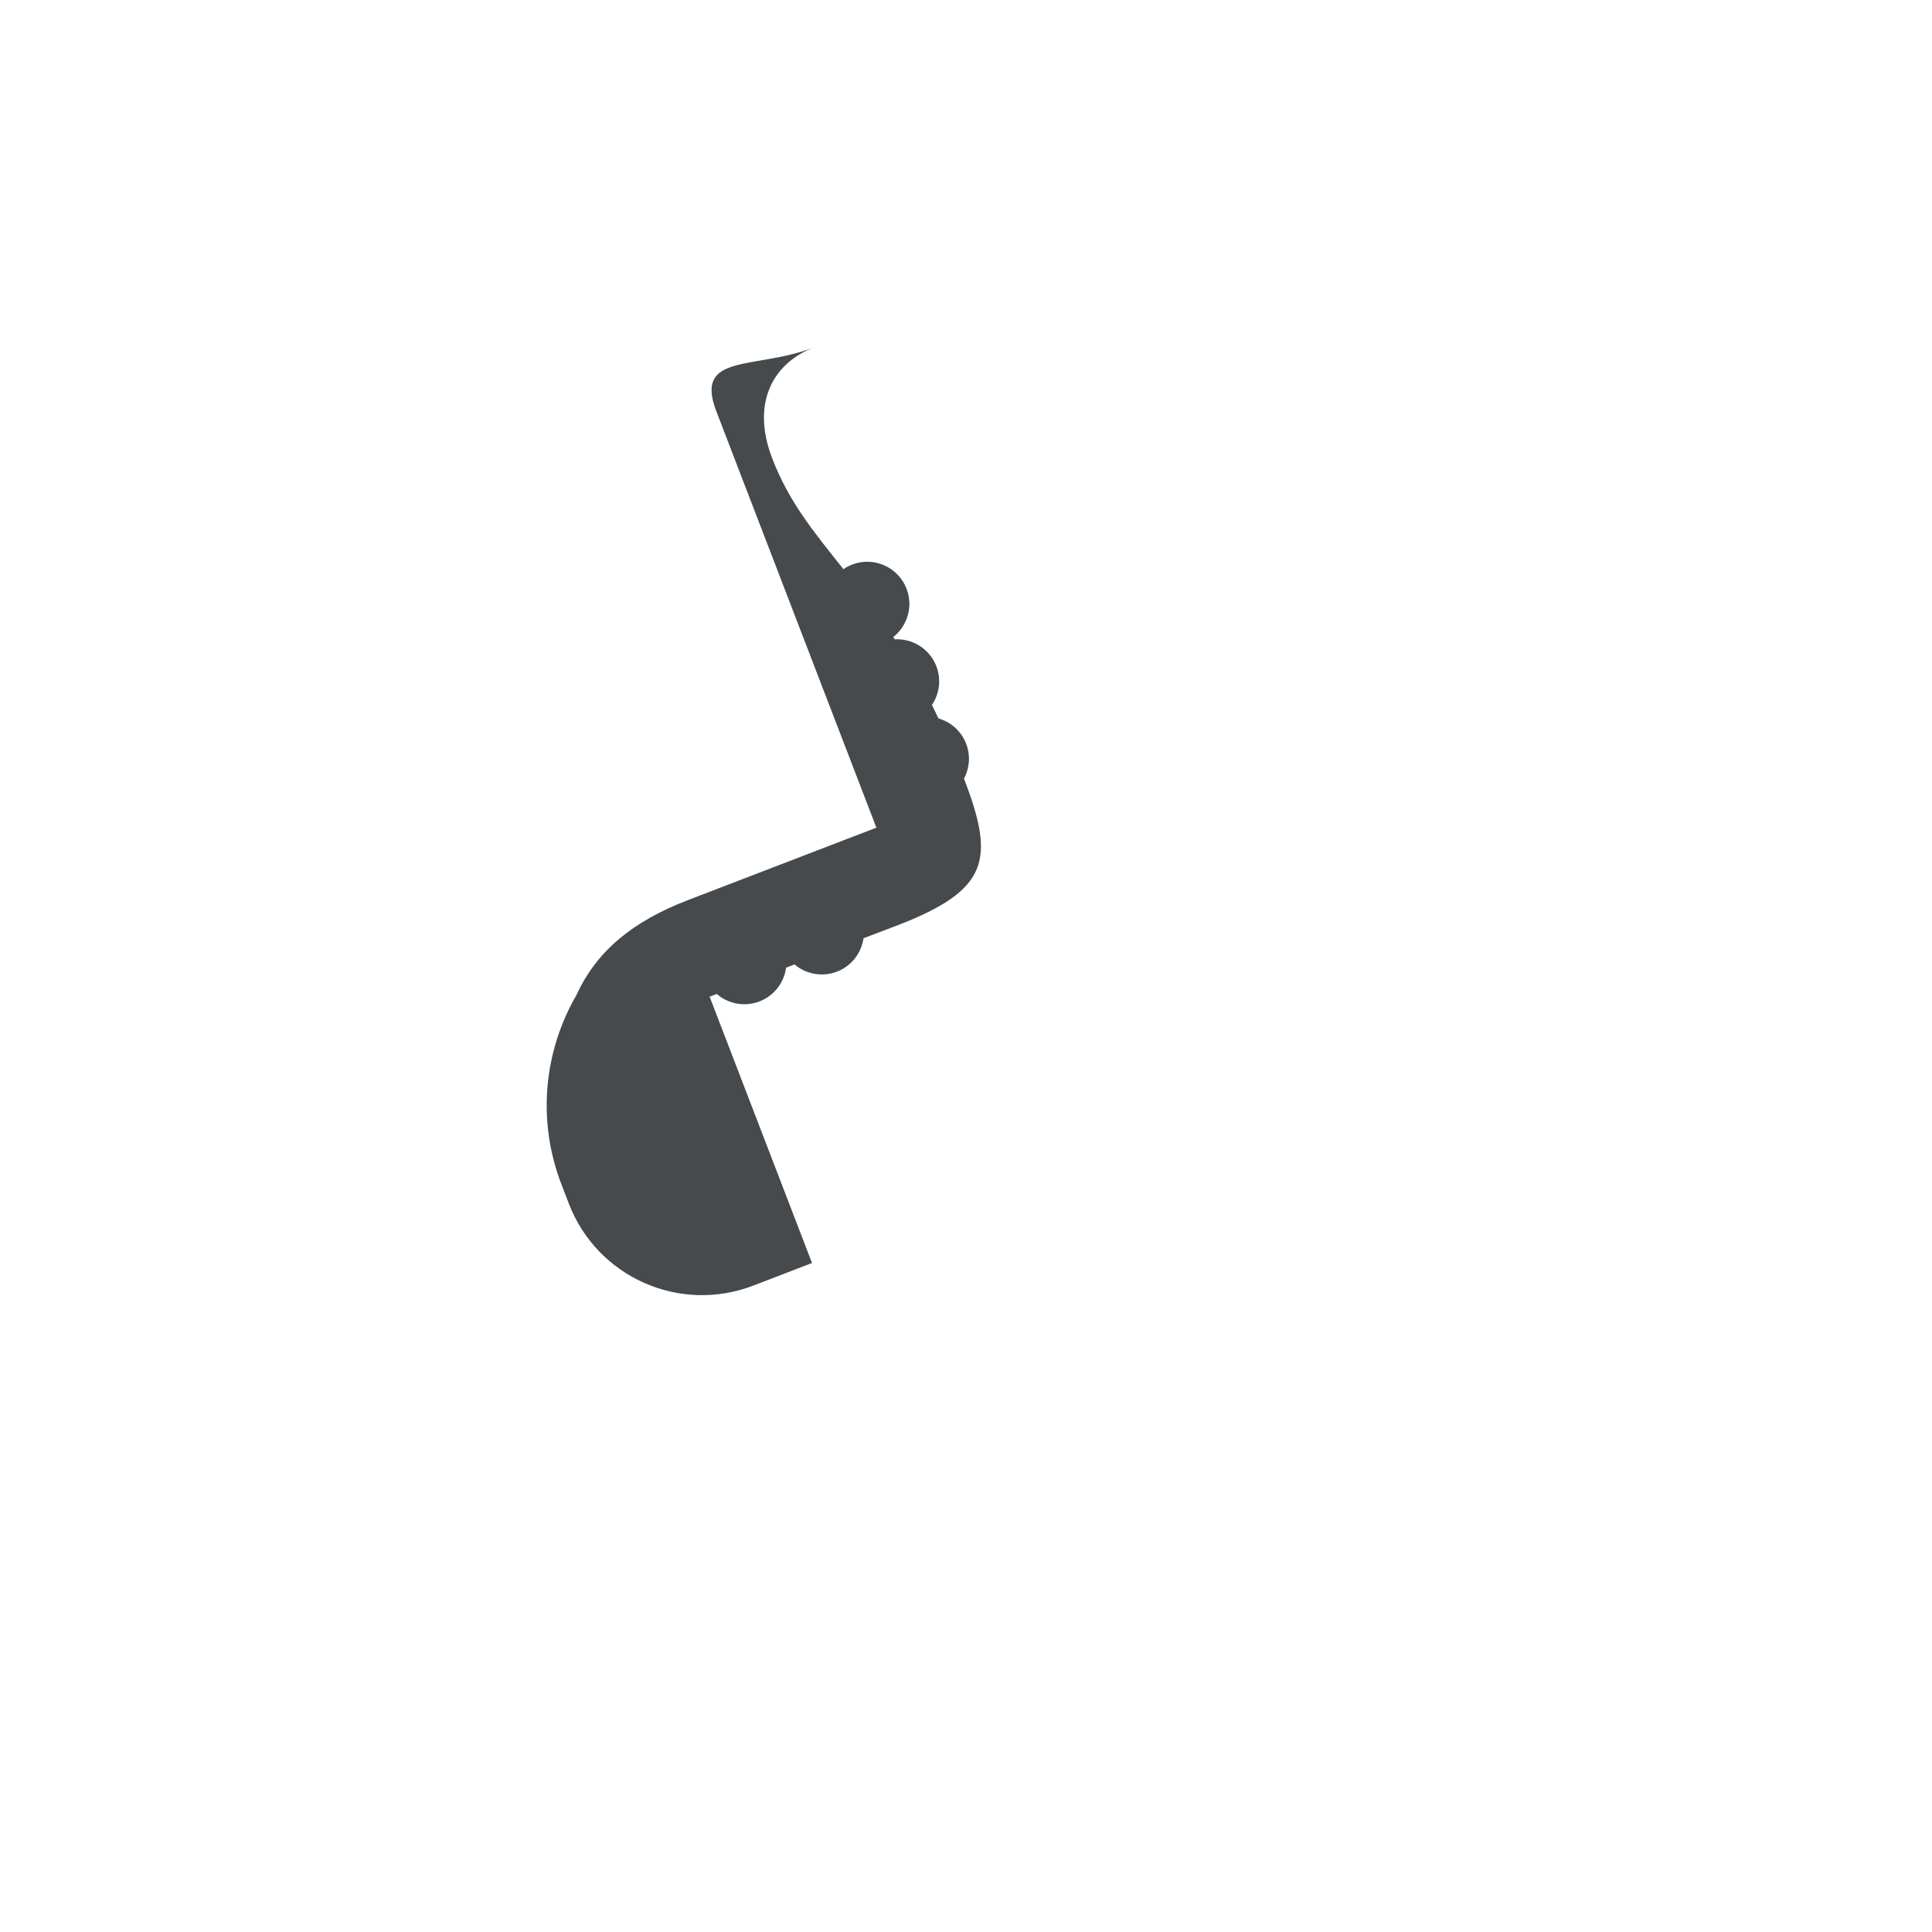 <?xml version="1.0" encoding="iso-8859-1"?>
<!-- Generator: Adobe Illustrator 18.1.1, SVG Export Plug-In . SVG Version: 6.00 Build 0)  -->
<!DOCTYPE svg PUBLIC "-//W3C//DTD SVG 1.1//EN" "http://www.w3.org/Graphics/SVG/1.1/DTD/svg11.dtd">
<svg version="1.1" xmlns="http://www.w3.org/2000/svg" xmlns:xlink="http://www.w3.org/1999/xlink" x="0px" y="0px"
	 viewBox="0 0 512 512" enable-background="new 0 0 512 512" xml:space="preserve">
<g id="Layer_8">
	<path fill="#464A4C" d="M255.476,206.334c1.457-2.754,1.77-6.095,0.564-9.232c-1.305-3.395-4.091-5.775-7.334-6.713
		c-0.576-1.221-1.153-2.413-1.729-3.574c1.964-2.919,2.528-6.714,1.169-10.248c-1.784-4.639-6.326-7.401-11.035-7.143
		c-0.129-0.2-0.259-0.398-0.388-0.596c3.758-2.948,5.332-8.105,3.529-12.795c-2.214-5.758-8.676-8.632-14.434-6.418
		c-0.832,0.32-1.596,0.737-2.301,1.22c-7.731-9.721-14.399-17.722-18.86-29.328c-5.741-14.935,0.39-25.341,11.012-29.424
		c-15.559,5.981-31.816,1.351-25.835,16.91l42.412,110.328c0.002,0.005,0.004,0.01,0.006,0.016l-50.015,19.227
		c-14.688,5.646-24.204,13.59-29.455,25.108c-8.545,14.718-10.593,33.032-4.011,50.156l1.982,5.154
		c7.491,19.487,29.362,29.212,48.849,21.721l15.591-5.993l-27.132-70.58l1.888-0.717c3.017,2.603,7.332,3.506,11.312,1.976
		c3.951-1.519,6.542-5.038,7.066-8.957l2.232-0.848c3.013,2.554,7.29,3.428,11.237,1.91c3.916-1.506,6.493-4.978,7.048-8.856
		l8.956-3.402C262.396,235.778,263.573,227.554,255.476,206.334z"/>
</g>
<g id="Layer_1">
</g>
</svg>
